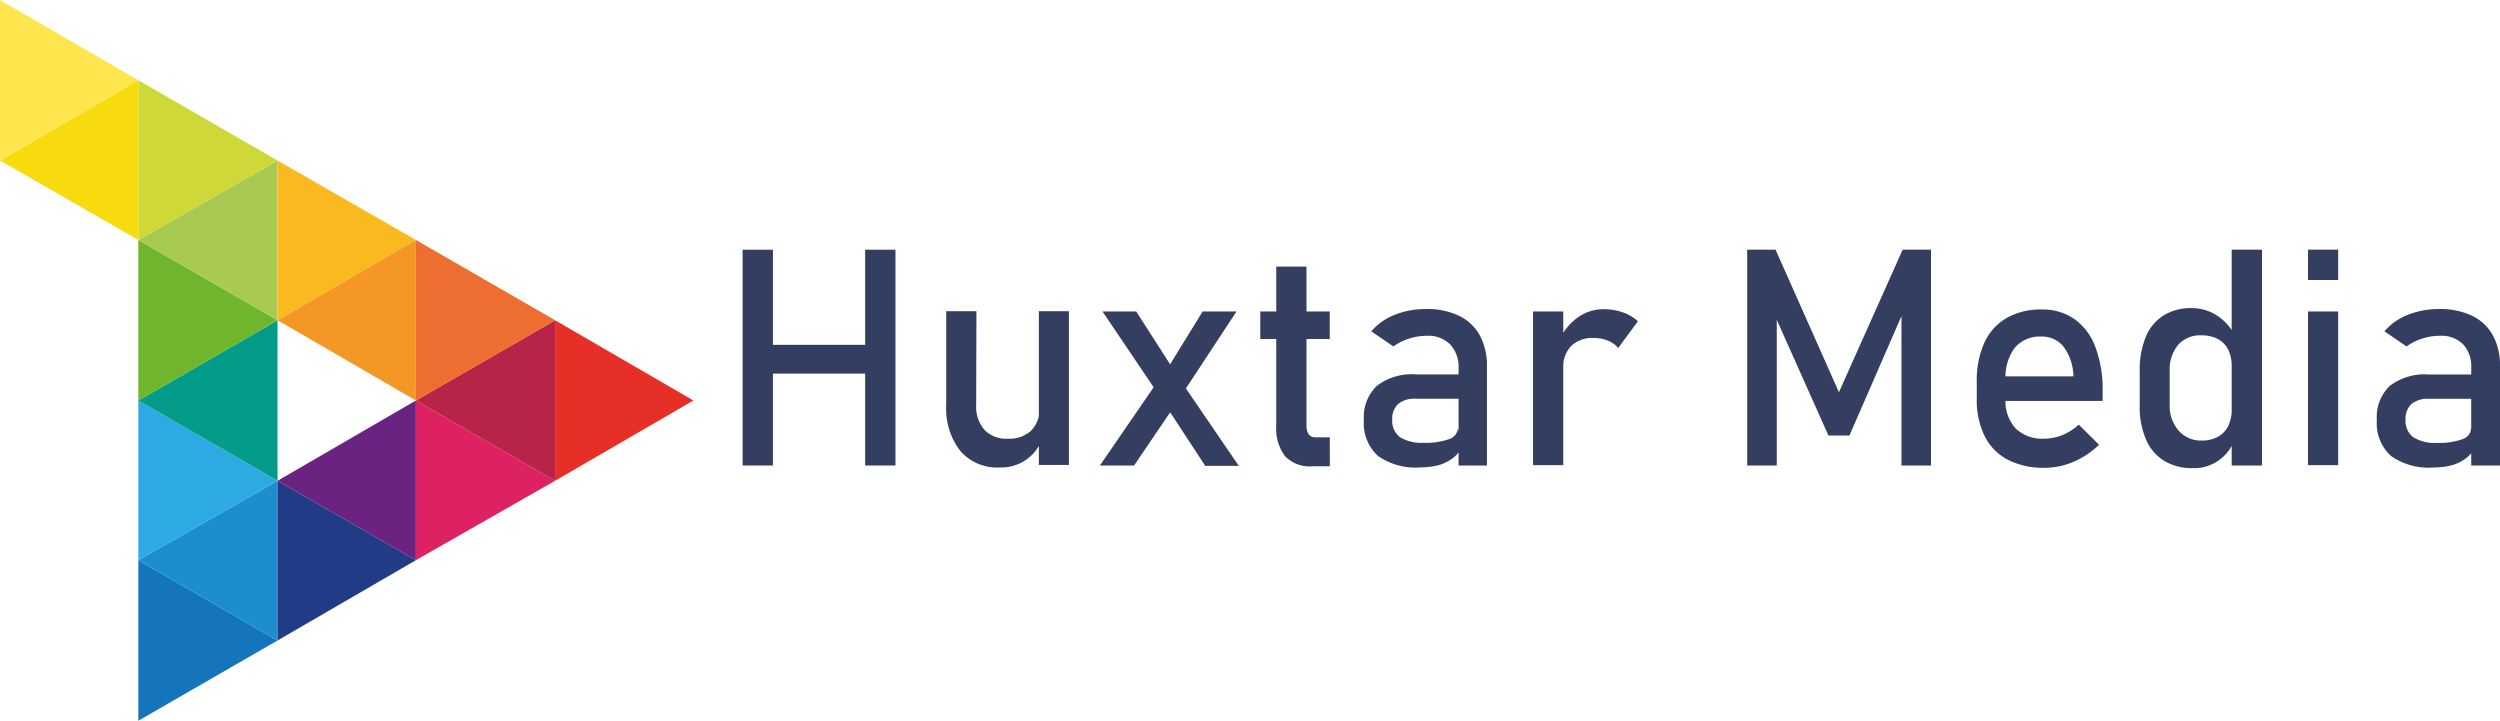 <svg id="Layer_1" data-name="Layer 1" xmlns="http://www.w3.org/2000/svg" viewBox="0 0 292.75 84.4"><defs><style>.cls-1{fill:#e63027;}.cls-2{fill:#1475bc;}.cls-3{fill:#1c8ece;}.cls-4{fill:#2daae1;}.cls-5{fill:#039c88;}.cls-6{fill:#213b86;}.cls-7{fill:#6a2380;}.cls-8{fill:#dd2162;}.cls-9{fill:#b72447;}.cls-10{fill:#6fb62c;}.cls-11{fill:#a9ca50;}.cls-12{fill:#fbb920;}.cls-13{fill:#f49724;}.cls-14{fill:#ed6e30;}.cls-15{fill:#ced839;}.cls-16{fill:#f7db0e;}.cls-17{fill:#ffe64f;}.cls-18{fill:#343e60;}</style></defs><polygon class="cls-1" points="81.2 46.9 65 37.5 65 56.3 81.2 46.9"/><polygon class="cls-2" points="16.2 84.4 32.5 75 16.2 65.6 16.2 84.4"/><polygon class="cls-3" points="32.5 75 32.5 56.3 16.2 65.6 32.5 75"/><polygon class="cls-4" points="16.2 65.6 32.5 56.3 16.2 46.9 16.2 65.6"/><polygon class="cls-5" points="16.2 46.9 32.5 37.5 32.5 56.3 16.2 46.9"/><polygon class="cls-6" points="48.7 65.6 32.5 75 32.5 56.3 48.7 65.6"/><polygon class="cls-7" points="32.5 56.3 48.7 46.9 48.7 65.6 32.5 56.3"/><polygon class="cls-8" points="65 56.3 48.7 65.6 48.7 46.9 65 56.3"/><polygon class="cls-9" points="48.7 46.9 65 37.5 65 56.3 48.7 46.9"/><polygon class="cls-10" points="16.2 46.9 32.5 37.5 16.2 28.1 16.2 46.9"/><polygon class="cls-11" points="16.2 28.1 32.5 18.8 32.5 37.5 16.2 28.1"/><polygon class="cls-12" points="48.7 28.1 32.5 37.5 32.5 18.8 48.7 28.1"/><polygon class="cls-13" points="32.5 37.5 48.7 28.1 48.7 46.9 32.5 37.5"/><polygon class="cls-14" points="65 37.5 48.7 46.9 48.7 28.1 65 37.5"/><polygon class="cls-15" points="16.2 28.1 32.5 18.8 16.2 9.4 16.2 28.1"/><polygon class="cls-16" points="0 18.8 16.2 9.4 16.2 28.1 0 18.8"/><polygon class="cls-17" points="0 18.8 16.2 9.4 0 0 0 18.8"/><path class="cls-18" d="M89.16,29.54h3.55V54.81H89.16Zm2.21,11.14h14v3.37h-14Zm12.14-11.14h3.55V54.81h-3.55Z" transform="translate(-2.2 -0.3)"/><path class="cls-18" d="M116.51,47.74a4.11,4.11,0,0,0,1,2.93,3.53,3.53,0,0,0,2.72,1,3.73,3.73,0,0,0,2.69-.92,3.47,3.47,0,0,0,1-2.63l.24,3.78a5.09,5.09,0,0,1-4.88,3.14,5.72,5.72,0,0,1-4.62-1.92A8.14,8.14,0,0,1,113,47.74v-11h3.54Zm7.34-11h3.52v18h-3.52Z" transform="translate(-2.2 -0.3)"/><path class="cls-18" d="M137.84,44.85l1.7,3.27L135,54.81H131Zm.1,1.76-6.64-9.84h3.95l5.18,8.08,6.83,10h-3.93Zm1.15-3.44,3.94-6.4H147l-6.4,9.73Z" transform="translate(-2.2 -0.3)"/><path class="cls-18" d="M149.78,36.77h8.13V40h-8.13Zm2.87,16.92a5.43,5.43,0,0,1-1-3.57V31.52h3.54V50.15a1.75,1.75,0,0,0,.26,1,.9.9,0,0,0,.77.36h1.7V54.9h-2A4,4,0,0,1,152.65,53.69Z" transform="translate(-2.2 -0.3)"/><path class="cls-18" d="M163.56,53.69a5.17,5.17,0,0,1-1.65-4.2,5.07,5.07,0,0,1,1.51-4A6.74,6.74,0,0,1,168,44.14h5.12l.25,2.85H168a3,3,0,0,0-2.08.62,2.4,2.4,0,0,0-.69,1.88,2.37,2.37,0,0,0,.91,2,4.77,4.77,0,0,0,2.78.66,8,8,0,0,0,3-.44,1.44,1.44,0,0,0,1-1.35l.36,2.53a4.12,4.12,0,0,1-1.15,1.2,5,5,0,0,1-1.59.71,8.48,8.48,0,0,1-2,.23A7.63,7.63,0,0,1,163.56,53.69ZM173,43.38a3.82,3.82,0,0,0-1-2.76,3.57,3.57,0,0,0-2.68-1,7,7,0,0,0-2.12.33,6.42,6.42,0,0,0-1.83.92l-2.59-1.77a6.91,6.91,0,0,1,2.7-1.92,9.72,9.72,0,0,1,3.73-.69,8.51,8.51,0,0,1,3.84.79,5.49,5.49,0,0,1,2.44,2.3,7.42,7.42,0,0,1,.83,3.62V54.81H173Z" transform="translate(-2.2 -0.3)"/><path class="cls-18" d="M181.72,36.77h3.54v18h-3.54Zm8.74,3.41a4.26,4.26,0,0,0-1.65-.3,3.54,3.54,0,0,0-2.62.93,3.49,3.49,0,0,0-.93,2.58l-.36-3.47a6.49,6.49,0,0,1,2.15-2.51,5.09,5.09,0,0,1,2.92-.9,6.62,6.62,0,0,1,2.24.36A5,5,0,0,1,194,37.92l-2.31,3.13A2.94,2.94,0,0,0,190.46,40.18Z" transform="translate(-2.2 -0.3)"/><path class="cls-18" d="M225,29.54h3.32V54.81h-3.46V35.89L225,37l-6.23,14.3h-2.46l-6.23-13.95.18-1.46V54.81h-3.46V29.54h3.32l7.42,16.69Z" transform="translate(-2.2 -0.3)"/><path class="cls-18" d="M237.31,54.13a6.24,6.24,0,0,1-2.7-2.75,9.52,9.52,0,0,1-.93-4.39V45a10.7,10.7,0,0,1,.89-4.57,6.43,6.43,0,0,1,2.6-2.89,8,8,0,0,1,4.1-1,6.54,6.54,0,0,1,3.86,1.13,7,7,0,0,1,2.44,3.27,14,14,0,0,1,.85,5.12v1.19H236.25V44.37H245a6.11,6.11,0,0,0-1.13-3.44,3.24,3.24,0,0,0-2.64-1.22A3.85,3.85,0,0,0,238.15,41a5.71,5.71,0,0,0-1.1,3.74v2.29a4.69,4.69,0,0,0,1.18,3.44,4.5,4.5,0,0,0,3.35,1.2,5.75,5.75,0,0,0,2.14-.43,6.24,6.24,0,0,0,1.9-1.22L248,52.38a9.92,9.92,0,0,1-3,2,8.54,8.54,0,0,1-3.36.7A9,9,0,0,1,237.31,54.13Z" transform="translate(-2.2 -0.3)"/><path class="cls-18" d="M255.62,54.26a5.45,5.45,0,0,1-2.13-2.51,9.69,9.69,0,0,1-.73-4v-4a10.11,10.11,0,0,1,.71-4,5.41,5.41,0,0,1,2.08-2.51,6,6,0,0,1,3.27-.86,5.43,5.43,0,0,1,2.93.83,6.2,6.2,0,0,1,2.15,2.35l-.37,3.68a4.36,4.36,0,0,0-.41-2,2.84,2.84,0,0,0-1.21-1.24,4,4,0,0,0-1.92-.43,3.43,3.43,0,0,0-2.72,1.1,4.5,4.5,0,0,0-1,3.07v3.93a4.37,4.37,0,0,0,1,3A3.45,3.45,0,0,0,260,51.89a4,4,0,0,0,1.92-.44,2.94,2.94,0,0,0,1.21-1.28,4.54,4.54,0,0,0,.41-2l.25,3.81A5.12,5.12,0,0,1,262,54.22a4.93,4.93,0,0,1-3,.9A6.27,6.27,0,0,1,255.62,54.26Zm7.91-24.72h3.55V54.81h-3.55Z" transform="translate(-2.2 -0.3)"/><path class="cls-18" d="M272.47,29.54H276v3.55h-3.54Zm0,7.23H276v18h-3.54Z" transform="translate(-2.2 -0.3)"/><path class="cls-18" d="M282.18,53.69a5.17,5.17,0,0,1-1.65-4.2,5.07,5.07,0,0,1,1.51-4,6.74,6.74,0,0,1,4.57-1.34h5.13L292,47h-5.35a3,3,0,0,0-2.08.62,2.39,2.39,0,0,0-.68,1.88,2.34,2.34,0,0,0,.91,2,4.73,4.73,0,0,0,2.77.66,7.93,7.93,0,0,0,3-.44,1.42,1.42,0,0,0,1-1.35l.37,2.53a4.15,4.15,0,0,1-1.16,1.2,5,5,0,0,1-1.59.71,8.4,8.4,0,0,1-2,.23A7.64,7.64,0,0,1,282.18,53.69Zm9.4-10.31a3.78,3.78,0,0,0-.95-2.76,3.56,3.56,0,0,0-2.68-1,6.89,6.89,0,0,0-2.11.33,6.29,6.29,0,0,0-1.83.92l-2.59-1.77a6.77,6.77,0,0,1,2.7-1.92,9.72,9.72,0,0,1,3.73-.69,8.57,8.57,0,0,1,3.84.79,5.52,5.52,0,0,1,2.43,2.3,7.31,7.31,0,0,1,.83,3.62V54.81h-3.37Z" transform="translate(-2.2 -0.3)"/></svg>